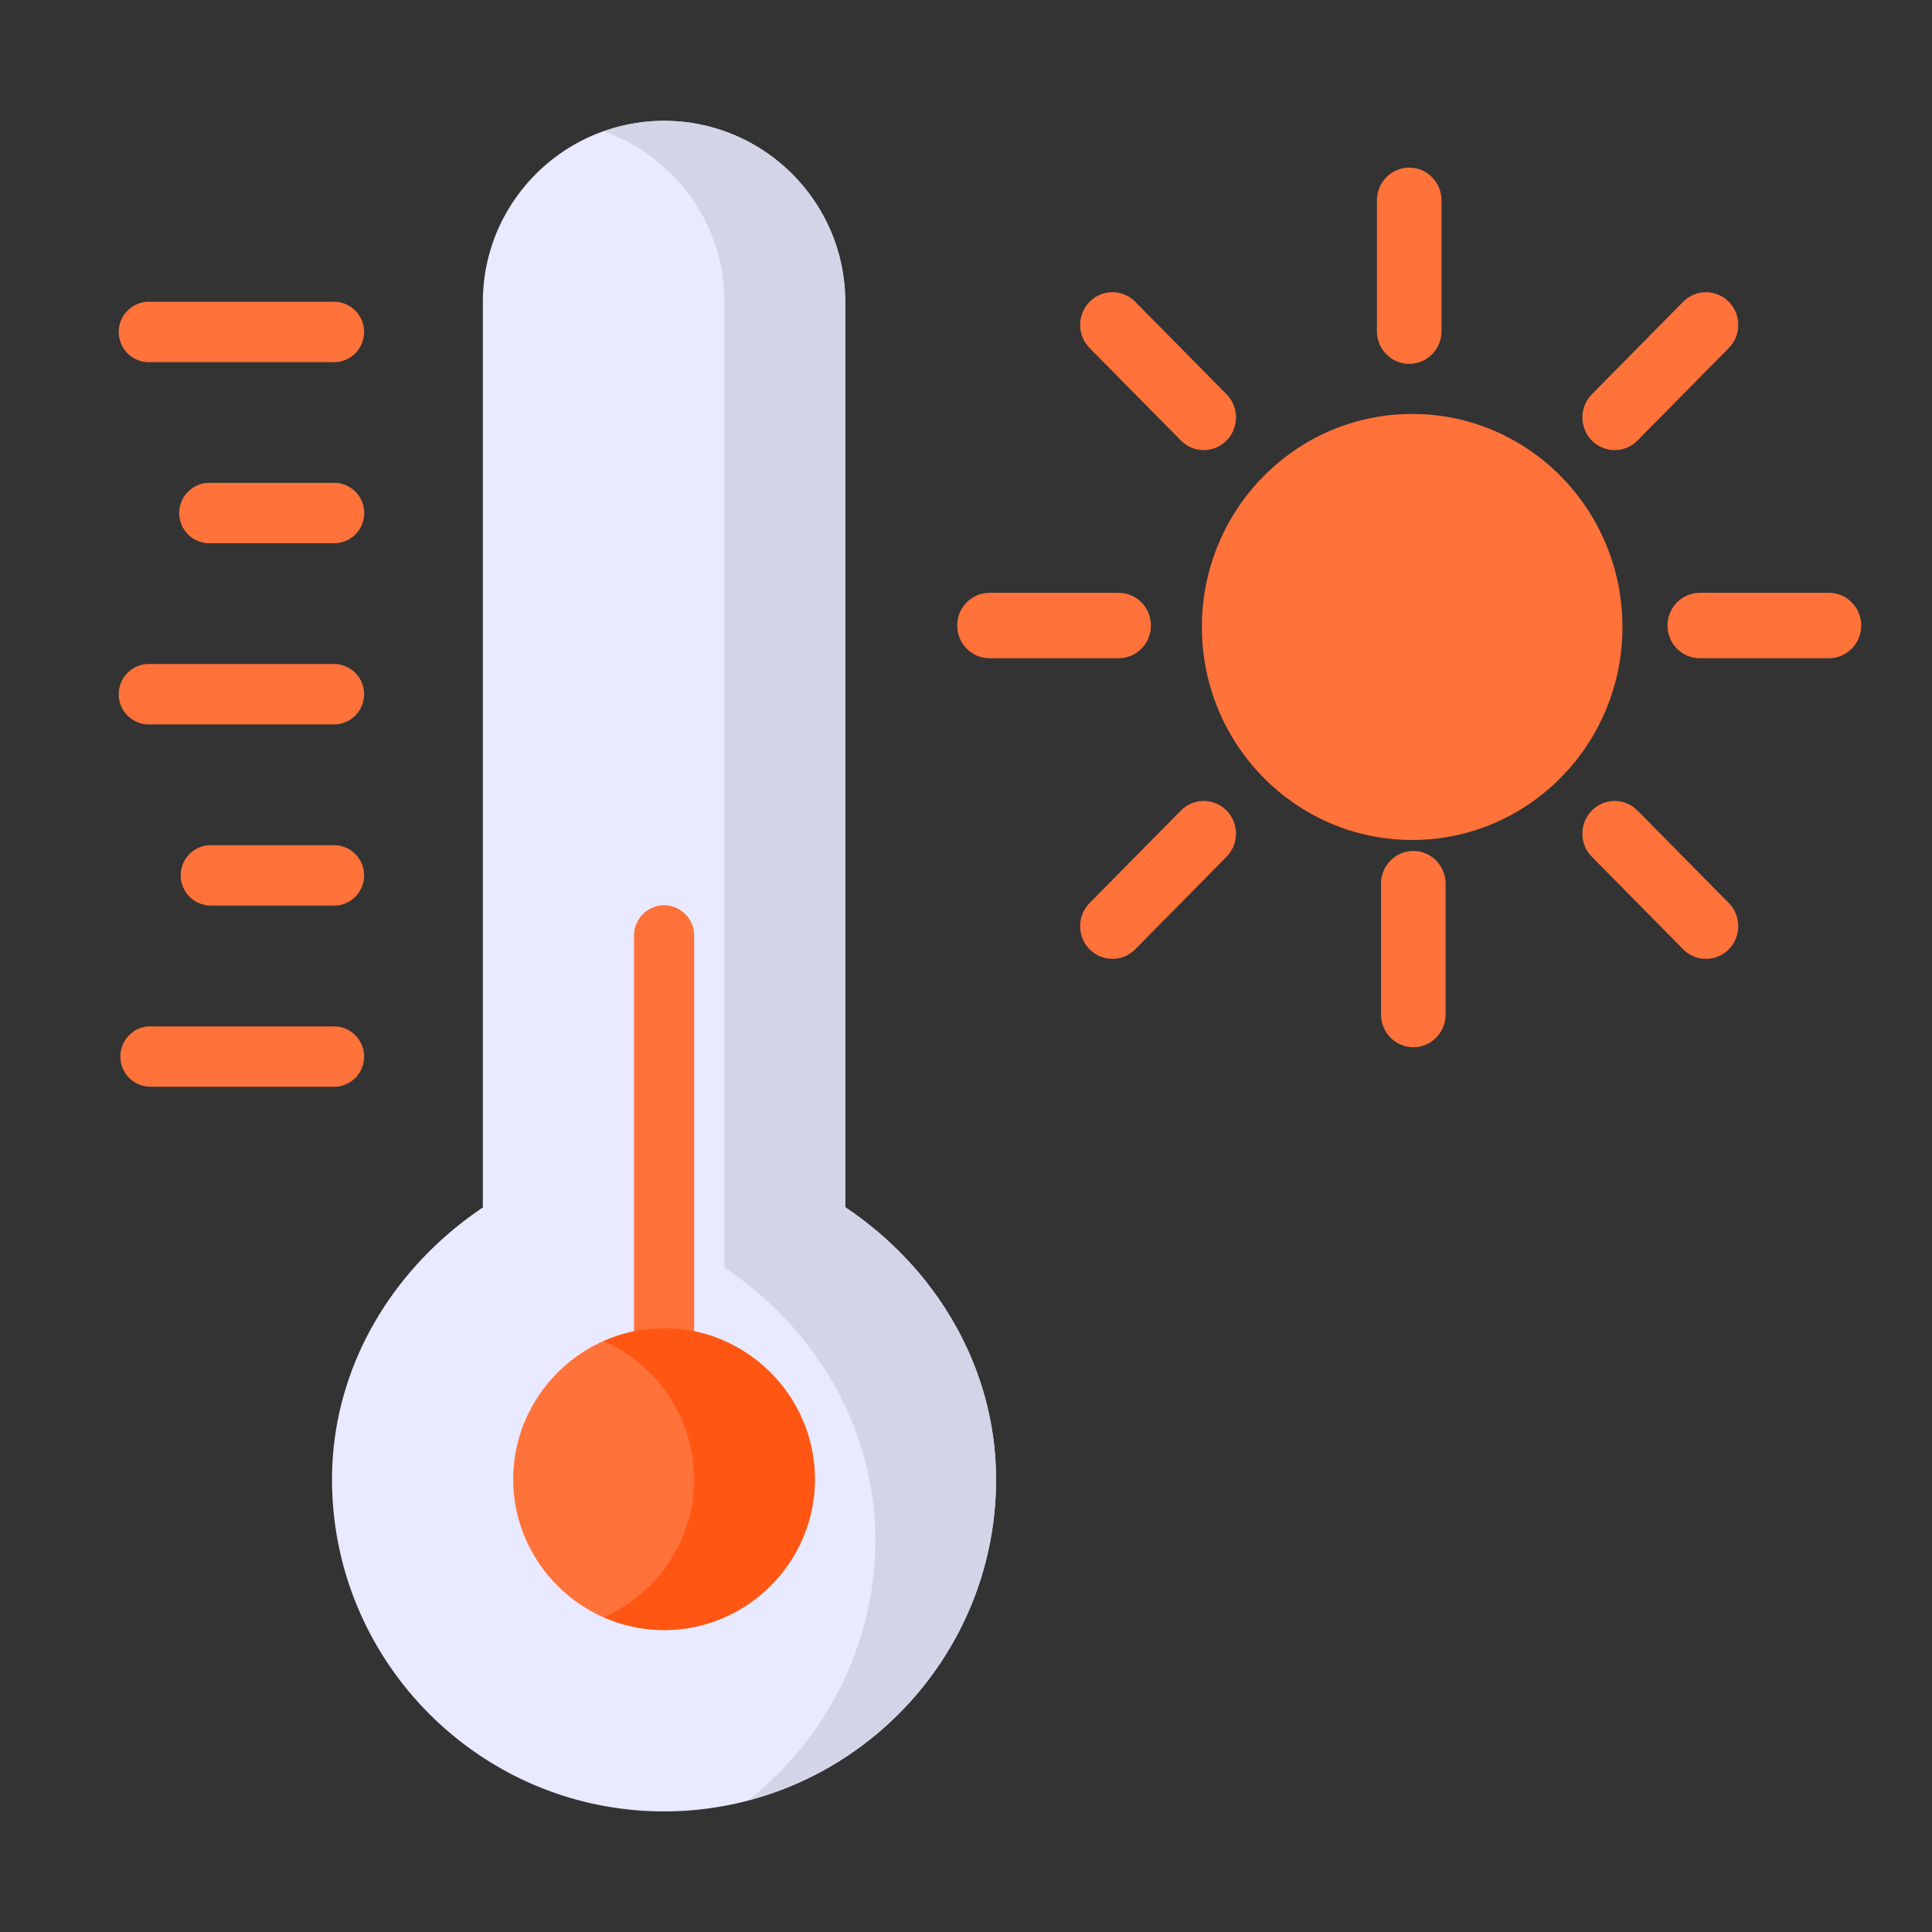 <?xml version="1.0" encoding="UTF-8" standalone="no"?>
<svg
   xmlns:dc="http://purl.org/dc/elements/1.1/"
   xmlns:cc="http://creativecommons.org/ns#"
   xmlns:rdf="http://www.w3.org/1999/02/22-rdf-syntax-ns#"
   xmlns:svg="http://www.w3.org/2000/svg"
   xmlns="http://www.w3.org/2000/svg"
   xmlns:sodipodi="http://sodipodi.sourceforge.net/DTD/sodipodi-0.dtd"
   xmlns:inkscape="http://www.inkscape.org/namespaces/inkscape"
   id="svg9247"
   height="512"
   viewBox="0 0 16.933 16.933"
   width="512"
   version="1.1"
   sodipodi:docname="warm.svg"
   inkscape:version="0.92.5 (2060ec1f9f, 2020-04-08)">
  <rect x="0" y="0" width="16.933" height="16.933" fill="#333333" stroke="none"/>
  <defs
     id="defs19" />
  <sodipodi:namedview
     pagecolor="#ffffff"
     bordercolor="#666666"
     borderopacity="1"
     objecttolerance="10"
     gridtolerance="10"
     guidetolerance="10"
     inkscape:pageopacity="0"
     inkscape:pageshadow="2"
     inkscape:window-width="1856"
     inkscape:window-height="1016"
     id="namedview17"
     showgrid="false"
     inkscape:zoom="0.4609375"
     inkscape:cx="-175.72881"
     inkscape:cy="256"
     inkscape:window-x="1984"
     inkscape:window-y="27"
     inkscape:window-maximized="1"
     inkscape:current-layer="layer1" />
  <g
     id="layer1"
     transform="translate(0 -280.067)">
    <path
       id="path2320"
       d="m5.82 281.126c-.875 0-1.588.711-1.588 1.586v7.938c-.8.537-1.321 1.409-1.322 2.381a.265.265 0 0 0 0 .002c0 1.604 1.306 2.91 2.91 2.91 1.604-0 2.91-1.306 2.91-2.91-.001-.974-.52-1.848-1.322-2.385v-7.936c0-.875-.713-1.586-1.588-1.586z"
       fill="#e9e9ff"
       font-variant-ligatures="normal"
       font-variant-position="normal"
       font-variant-caps="normal"
       font-variant-numeric="normal"
       font-variant-alternates="normal"
       font-feature-settings="normal"
       text-indent="0"
       text-align="start"
       text-decoration-line="none"
       text-decoration-style="solid"
       text-decoration-color="#000000"
       text-transform="none"
       text-orientation="mixed"
       white-space="normal"
       shape-padding="0"
       isolation="auto"
       mix-blend-mode="normal"
       solid-color="#000000"
       solid-opacity="1"
       vector-effect="none" />
    <g
       fill="#3abeff"
       id="g11">
      <path
         id="path1846-4"
         d="m5.817 288.001a.265.265 0 0 0 -.26.268v3.705a.265.265 0 1 0 .527 0v-3.705a.265.265 0 0 0 -.268-.268z"
         font-variant-ligatures="normal"
         font-variant-position="normal"
         font-variant-caps="normal"
         font-variant-numeric="normal"
         font-variant-alternates="normal"
         font-feature-settings="normal"
         text-indent="0"
         text-align="start"
         text-decoration-line="none"
         text-decoration-style="solid"
         text-decoration-color="#000000"
         text-transform="none"
         text-orientation="mixed"
         white-space="normal"
         shape-padding="0"
         isolation="auto"
         mix-blend-mode="normal"
         solid-color="#000000"
         solid-opacity="1"
         vector-effect="none"
         style="fill:#ff723a;fill-opacity:1" />
      <path
         id="path2326"
         d="m5.82 291.708c-.727 0-1.322.597-1.322 1.324s.595 1.322 1.322 1.322c.727 0 1.322-.595 1.322-1.322s-.595-1.324-1.322-1.324z"
         font-variant-ligatures="normal"
         font-variant-position="normal"
         font-variant-caps="normal"
         font-variant-numeric="normal"
         font-variant-alternates="normal"
         font-feature-settings="normal"
         text-indent="0"
         text-align="start"
         text-decoration-line="none"
         text-decoration-style="solid"
         text-decoration-color="#000000"
         text-transform="none"
         text-orientation="mixed"
         white-space="normal"
         shape-padding="0"
         isolation="auto"
         mix-blend-mode="normal"
         solid-color="#000000"
         solid-opacity="1"
         vector-effect="none"
         style="fill:#ff723a;fill-opacity:1" />
      <path
         id="path1886-5"
         d="m1.297 289.063a.265.265 0 0 0 .025.529h1.588a.265.265 0 1 0 0-.529h-1.588a.265.265 0 0 0 -.025 0z"
         font-variant-ligatures="normal"
         font-variant-position="normal"
         font-variant-caps="normal"
         font-variant-numeric="normal"
         font-variant-alternates="normal"
         font-feature-settings="normal"
         text-indent="0"
         text-align="start"
         text-decoration-line="none"
         text-decoration-style="solid"
         text-decoration-color="#000000"
         text-transform="none"
         text-orientation="mixed"
         white-space="normal"
         shape-padding="0"
         isolation="auto"
         mix-blend-mode="normal"
         solid-color="#000000"
         solid-opacity="1"
         vector-effect="none"
         style="fill:#ff723a;fill-opacity:1" />
      <path
         id="path1888-3"
         d="m1.826 287.475a.265.265 0 0 0 .025.529h1.059a.265.265 0 1 0 0-.529h-1.059a.265.265 0 0 0 -.025 0z"
         font-variant-ligatures="normal"
         font-variant-position="normal"
         font-variant-caps="normal"
         font-variant-numeric="normal"
         font-variant-alternates="normal"
         font-feature-settings="normal"
         text-indent="0"
         text-align="start"
         text-decoration-line="none"
         text-decoration-style="solid"
         text-decoration-color="#000000"
         text-transform="none"
         text-orientation="mixed"
         white-space="normal"
         shape-padding="0"
         isolation="auto"
         mix-blend-mode="normal"
         solid-color="#000000"
         solid-opacity="1"
         vector-effect="none"
         style="fill:#ff723a;fill-opacity:1" />
      <path
         id="path1890-5"
         d="m1.322 285.887a.265.265 0 1 0 0 .529h1.588a.265.265 0 1 0 0-.529z"
         font-variant-ligatures="normal"
         font-variant-position="normal"
         font-variant-caps="normal"
         font-variant-numeric="normal"
         font-variant-alternates="normal"
         font-feature-settings="normal"
         text-indent="0"
         text-align="start"
         text-decoration-line="none"
         text-decoration-style="solid"
         text-decoration-color="#000000"
         text-transform="none"
         text-orientation="mixed"
         white-space="normal"
         shape-padding="0"
         isolation="auto"
         mix-blend-mode="normal"
         solid-color="#000000"
         solid-opacity="1"
         vector-effect="none"
         style="fill:#ff723a;fill-opacity:1" />
      <path
         id="path1892-6"
         d="m1.852 284.299a.265.265 0 1 0 0 .529h1.059a.265.265 0 1 0 0-.529z"
         font-variant-ligatures="normal"
         font-variant-position="normal"
         font-variant-caps="normal"
         font-variant-numeric="normal"
         font-variant-alternates="normal"
         font-feature-settings="normal"
         text-indent="0"
         text-align="start"
         text-decoration-line="none"
         text-decoration-style="solid"
         text-decoration-color="#000000"
         text-transform="none"
         text-orientation="mixed"
         white-space="normal"
         shape-padding="0"
         isolation="auto"
         mix-blend-mode="normal"
         solid-color="#000000"
         solid-opacity="1"
         vector-effect="none"
         style="fill:#ff723a;fill-opacity:1" />
      <path
         id="path1894-3"
         d="m1.322 282.712a.265.265 0 1 0 0 .529h1.588a.265.265 0 1 0 0-.529z"
         font-variant-ligatures="normal"
         font-variant-position="normal"
         font-variant-caps="normal"
         font-variant-numeric="normal"
         font-variant-alternates="normal"
         font-feature-settings="normal"
         text-indent="0"
         text-align="start"
         text-decoration-line="none"
         text-decoration-style="solid"
         text-decoration-color="#000000"
         text-transform="none"
         text-orientation="mixed"
         white-space="normal"
         shape-padding="0"
         isolation="auto"
         mix-blend-mode="normal"
         solid-color="#000000"
         solid-opacity="1"
         vector-effect="none"
         style="fill:#ff723a;fill-opacity:1" />
      <ellipse
         style="fill:#ff723a;fill-opacity:1;stroke-width:0.143"
         cx="12.377"
         cy="285.562"
         id="circle36"
         rx="1.843"
         ry="1.867" />
      <g
         transform="matrix(0.176,0,0,0.176,0.556,280.039)"
         id="g40">
        <path
           style="fill:#ff723a;fill-opacity:1;stroke-width:0.809"
           inkscape:connector-curvature="0"
           d="m 67.017,18.28 c -0.888,0 -1.608,-0.729 -1.608,-1.629 v -6.515 c 0,-0.899 0.72,-1.629 1.608,-1.629 0.888,0 1.608,0.729 1.608,1.629 v 6.515 c 0,0.899 -0.72,1.629 -1.608,1.629 z"
           id="path38" />
      </g>
      <g
         transform="matrix(0.176,0,0,0.176,0.556,280.039)"
         id="g48">
        <path
           style="fill:#ff723a;fill-opacity:1;stroke-width:0.809"
           inkscape:connector-curvature="0"
           d="m 77.249,22.574 c -0.411,0 -0.823,-0.159 -1.137,-0.477 -0.628,-0.636 -0.628,-1.667 0,-2.303 l 4.547,-4.607 c 0.627,-0.636 1.645,-0.636 2.273,0 0.628,0.636 0.628,1.667 0,2.303 l -4.547,4.607 c -0.314,0.318 -0.725,0.477 -1.137,0.477 z"
           id="path46" />
      </g>
      <g
         transform="matrix(0.176,0,0,0.176,0.556,280.039)"
         id="g52">
        <path
           style="fill:#ff723a;fill-opacity:1;stroke-width:0.809"
           inkscape:connector-curvature="0"
           d="m 52.238,47.909 c -0.411,0 -0.823,-0.159 -1.137,-0.477 -0.628,-0.636 -0.628,-1.667 0,-2.303 l 4.547,-4.607 c 0.627,-0.636 1.645,-0.636 2.273,0 0.628,0.636 0.628,1.667 0,2.303 l -4.547,4.607 c -0.314,0.318 -0.725,0.477 -1.137,0.477 z"
           id="path50" />
      </g>
      <g
         transform="matrix(0.176,0,0,0.176,0.556,280.039)"
         id="g56">
        <path
           style="fill:#ff723a;fill-opacity:1;stroke-width:0.809"
           inkscape:connector-curvature="0"
           d="m 81.796,47.909 c -0.411,0 -0.823,-0.159 -1.137,-0.477 l -4.547,-4.607 c -0.628,-0.636 -0.628,-1.667 0,-2.303 0.628,-0.636 1.646,-0.636 2.273,0 l 4.547,4.607 c 0.628,0.636 0.628,1.667 0,2.303 -0.314,0.318 -0.725,0.477 -1.137,0.477 z"
           id="path54" />
      </g>
      <g
         transform="matrix(0.176,0,0,0.176,0.556,280.039)"
         id="g60">
        <path
           style="fill:#ff723a;fill-opacity:1;stroke-width:0.809"
           inkscape:connector-curvature="0"
           d="m 56.785,22.574 c -0.411,0 -0.823,-0.159 -1.137,-0.477 l -4.547,-4.607 c -0.628,-0.636 -0.628,-1.667 0,-2.303 0.628,-0.636 1.646,-0.636 2.273,0 l 4.547,4.607 c 0.628,0.636 0.628,1.667 0,2.303 -0.314,0.318 -0.725,0.477 -1.137,0.477 z"
           id="path58" />
      </g>
      <g
         transform="matrix(0.176,0,0,0.176,0.556,280.039)"
         id="g64">
        <path
           style="fill:#ff723a;fill-opacity:1;stroke-width:0.809"
           inkscape:connector-curvature="0"
           d="m 87.918,32.938 h -6.431 c -0.888,0 -1.608,-0.729 -1.608,-1.629 0,-0.899 0.72,-1.629 1.608,-1.629 h 6.431 c 0.888,0 1.608,0.729 1.608,1.629 0,0.899 -0.72,1.629 -1.608,1.629 z"
           id="path62" />
      </g>
      <g
         transform="matrix(0.176,0,0,0.176,0.556,280.039)"
         id="g68">
        <path
           style="fill:#ff723a;fill-opacity:1;stroke-width:0.809"
           inkscape:connector-curvature="0"
           d="m 52.547,32.938 h -6.431 c -0.888,0 -1.608,-0.729 -1.608,-1.629 0,-0.899 0.72,-1.629 1.608,-1.629 h 6.431 c 0.888,0 1.608,0.729 1.608,1.629 0,0.899 -0.72,1.629 -1.608,1.629 z"
           id="path66" />
      </g>
      <g
         transform="matrix(0.176,0,0,0.176,0.592,286.028)"
         id="g40-8">
        <path
           style="fill:#ff723a;fill-opacity:1;stroke-width:0.809"
           inkscape:connector-curvature="0"
           d="m 67.017,18.28 c -0.888,0 -1.608,-0.729 -1.608,-1.629 v -6.515 c 0,-0.899 0.72,-1.629 1.608,-1.629 0.888,0 1.608,0.729 1.608,1.629 v 6.515 c 0,0.899 -0.72,1.629 -1.608,1.629 z"
           id="path38-9" />
      </g>
    </g>
    <path
       id="path17446"
       d="m5.82 281.126c-.186 0-.363.034-.529.092.615.218 1.059.804 1.059 1.493v8.465c.802.537 1.321 1.411 1.322 2.385 0 .924-.435 1.747-1.109 2.281 1.245-.33 2.167-1.463 2.167-2.81-.001-.974-.52-1.848-1.322-2.385v-7.935c0-.875-.713-1.586-1.588-1.586z"
       fill="#d4d4e8"
       font-variant-ligatures="normal"
       font-variant-position="normal"
       font-variant-caps="normal"
       font-variant-numeric="normal"
       font-variant-alternates="normal"
       font-feature-settings="normal"
       text-indent="0"
       text-align="start"
       text-decoration-line="none"
       text-decoration-style="solid"
       text-decoration-color="#000000"
       text-transform="none"
       text-orientation="mixed"
       white-space="normal"
       shape-padding="0"
       isolation="auto"
       mix-blend-mode="normal"
       solid-color="#000000"
       solid-opacity="1"
       vector-effect="none" />
    <path
       id="path17632"
       d="m5.82 291.708c-.188 0-.367.041-.529.113.465.206.793.672.793 1.211 0 .539-.328 1.003-.793 1.209.163.072.341.113.529.113.727 0 1.322-.594 1.322-1.322 0-.728-.595-1.324-1.322-1.324z"
       fill="#35ade8"
       font-variant-ligatures="normal"
       font-variant-position="normal"
       font-variant-caps="normal"
       font-variant-numeric="normal"
       font-variant-alternates="normal"
       font-feature-settings="normal"
       text-indent="0"
       text-align="start"
       text-decoration-line="none"
       text-decoration-style="solid"
       text-decoration-color="#000000"
       text-transform="none"
       text-orientation="mixed"
       white-space="normal"
       shape-padding="0"
       isolation="auto"
       mix-blend-mode="normal"
       solid-color="#000000"
       solid-opacity="1"
       vector-effect="none"
       style="fill:#ff5713;fill-opacity:1" />
  </g>
</svg>

